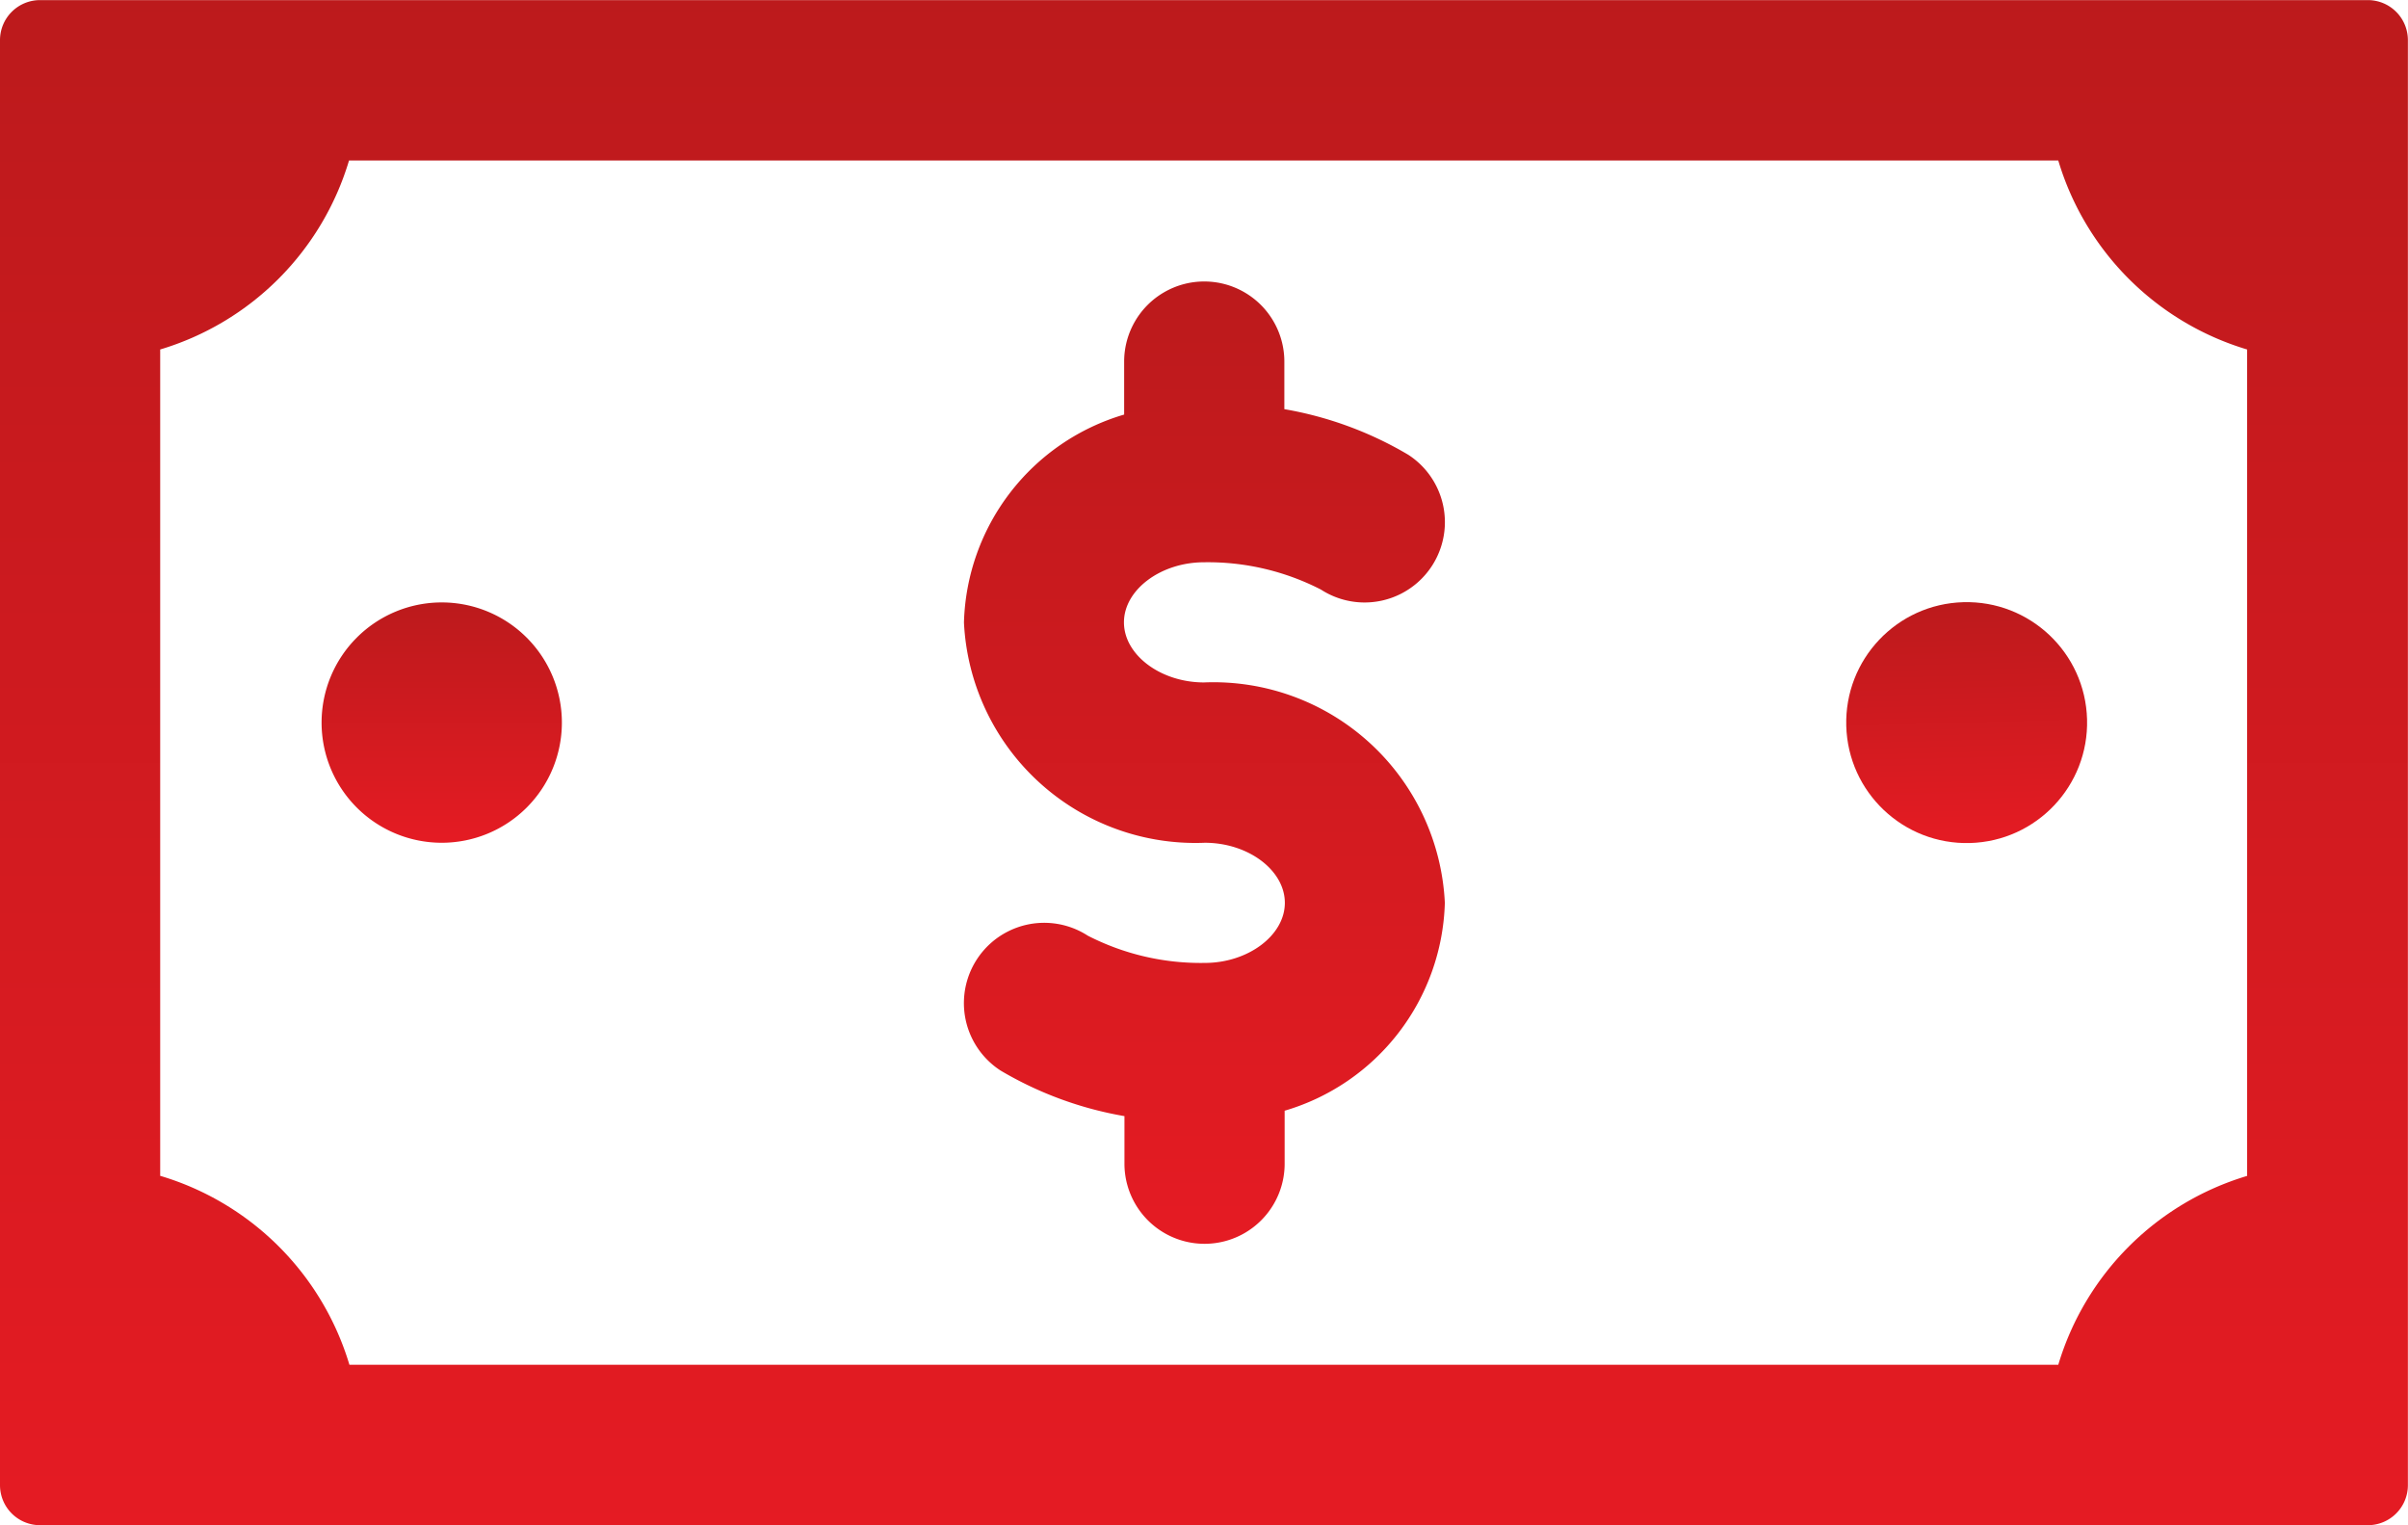 <svg xmlns="http://www.w3.org/2000/svg" xmlns:xlink="http://www.w3.org/1999/xlink" width="24.051" height="15.233" viewBox="0 0 24.051 15.233">
  <defs>
    <linearGradient id="linear-gradient" x1="0.5" x2="0.5" y2="1" gradientUnits="objectBoundingBox">
      <stop offset="0" stop-color="#bc1a1c"/>
      <stop offset="1" stop-color="#e51b23"/>
    </linearGradient>
  </defs>
  <g id="Group_912" data-name="Group 912" transform="translate(-240.385 -730.769)">
    <path id="Path_3624" data-name="Path 3624" d="M240.385,731.17V745.6a.4.4,0,0,0,.4.4h23.25a.4.4,0,0,0,.4-.4V731.17a.4.4,0,0,0-.4-.4h-23.25A.4.4,0,0,0,240.385,731.17Zm1.6,11.342v-8.253a2.809,2.809,0,0,0,1.886-1.887h17.072a2.809,2.809,0,0,0,1.886,1.887v8.253a2.809,2.809,0,0,0-1.886,1.886H243.875A2.809,2.809,0,0,0,241.988,742.512Z" fill="url(#linear-gradient)"/>
    <path id="Path_3625" data-name="Path 3625" d="M281.251,804.088a1.2,1.2,0,1,1-1.2-1.2A1.2,1.2,0,0,1,281.251,804.088Z" transform="translate(-35.254 -66.103)" fill="url(#linear-gradient)"/>
    <circle id="Ellipse_274" data-name="Ellipse 274" cx="1.203" cy="1.203" r="1.203" transform="translate(258.792 736.816) rotate(-1.59)" fill="url(#linear-gradient)"/>
    <path id="Path_3626" data-name="Path 3626" d="M358.174,768.432c-.434,0-.8-.275-.8-.6s.367-.6.8-.6a2.47,2.47,0,0,1,1.168.273.8.8,0,0,0,.871-1.347,3.638,3.638,0,0,0-1.237-.455v-.475a.8.8,0,1,0-1.6,0v.529a2.229,2.229,0,0,0-1.6,2.076,2.314,2.314,0,0,0,2.405,2.2c.435,0,.8.275.8.6s-.367.6-.8.6a2.471,2.471,0,0,1-1.168-.272.8.8,0,0,0-.871,1.347,3.638,3.638,0,0,0,1.237.455v.475a.8.8,0,1,0,1.6,0v-.529a2.229,2.229,0,0,0,1.6-2.076A2.314,2.314,0,0,0,358.174,768.432Z" transform="translate(-105.763 -30.848)" fill="url(#linear-gradient)"/>
  </g>
</svg>
